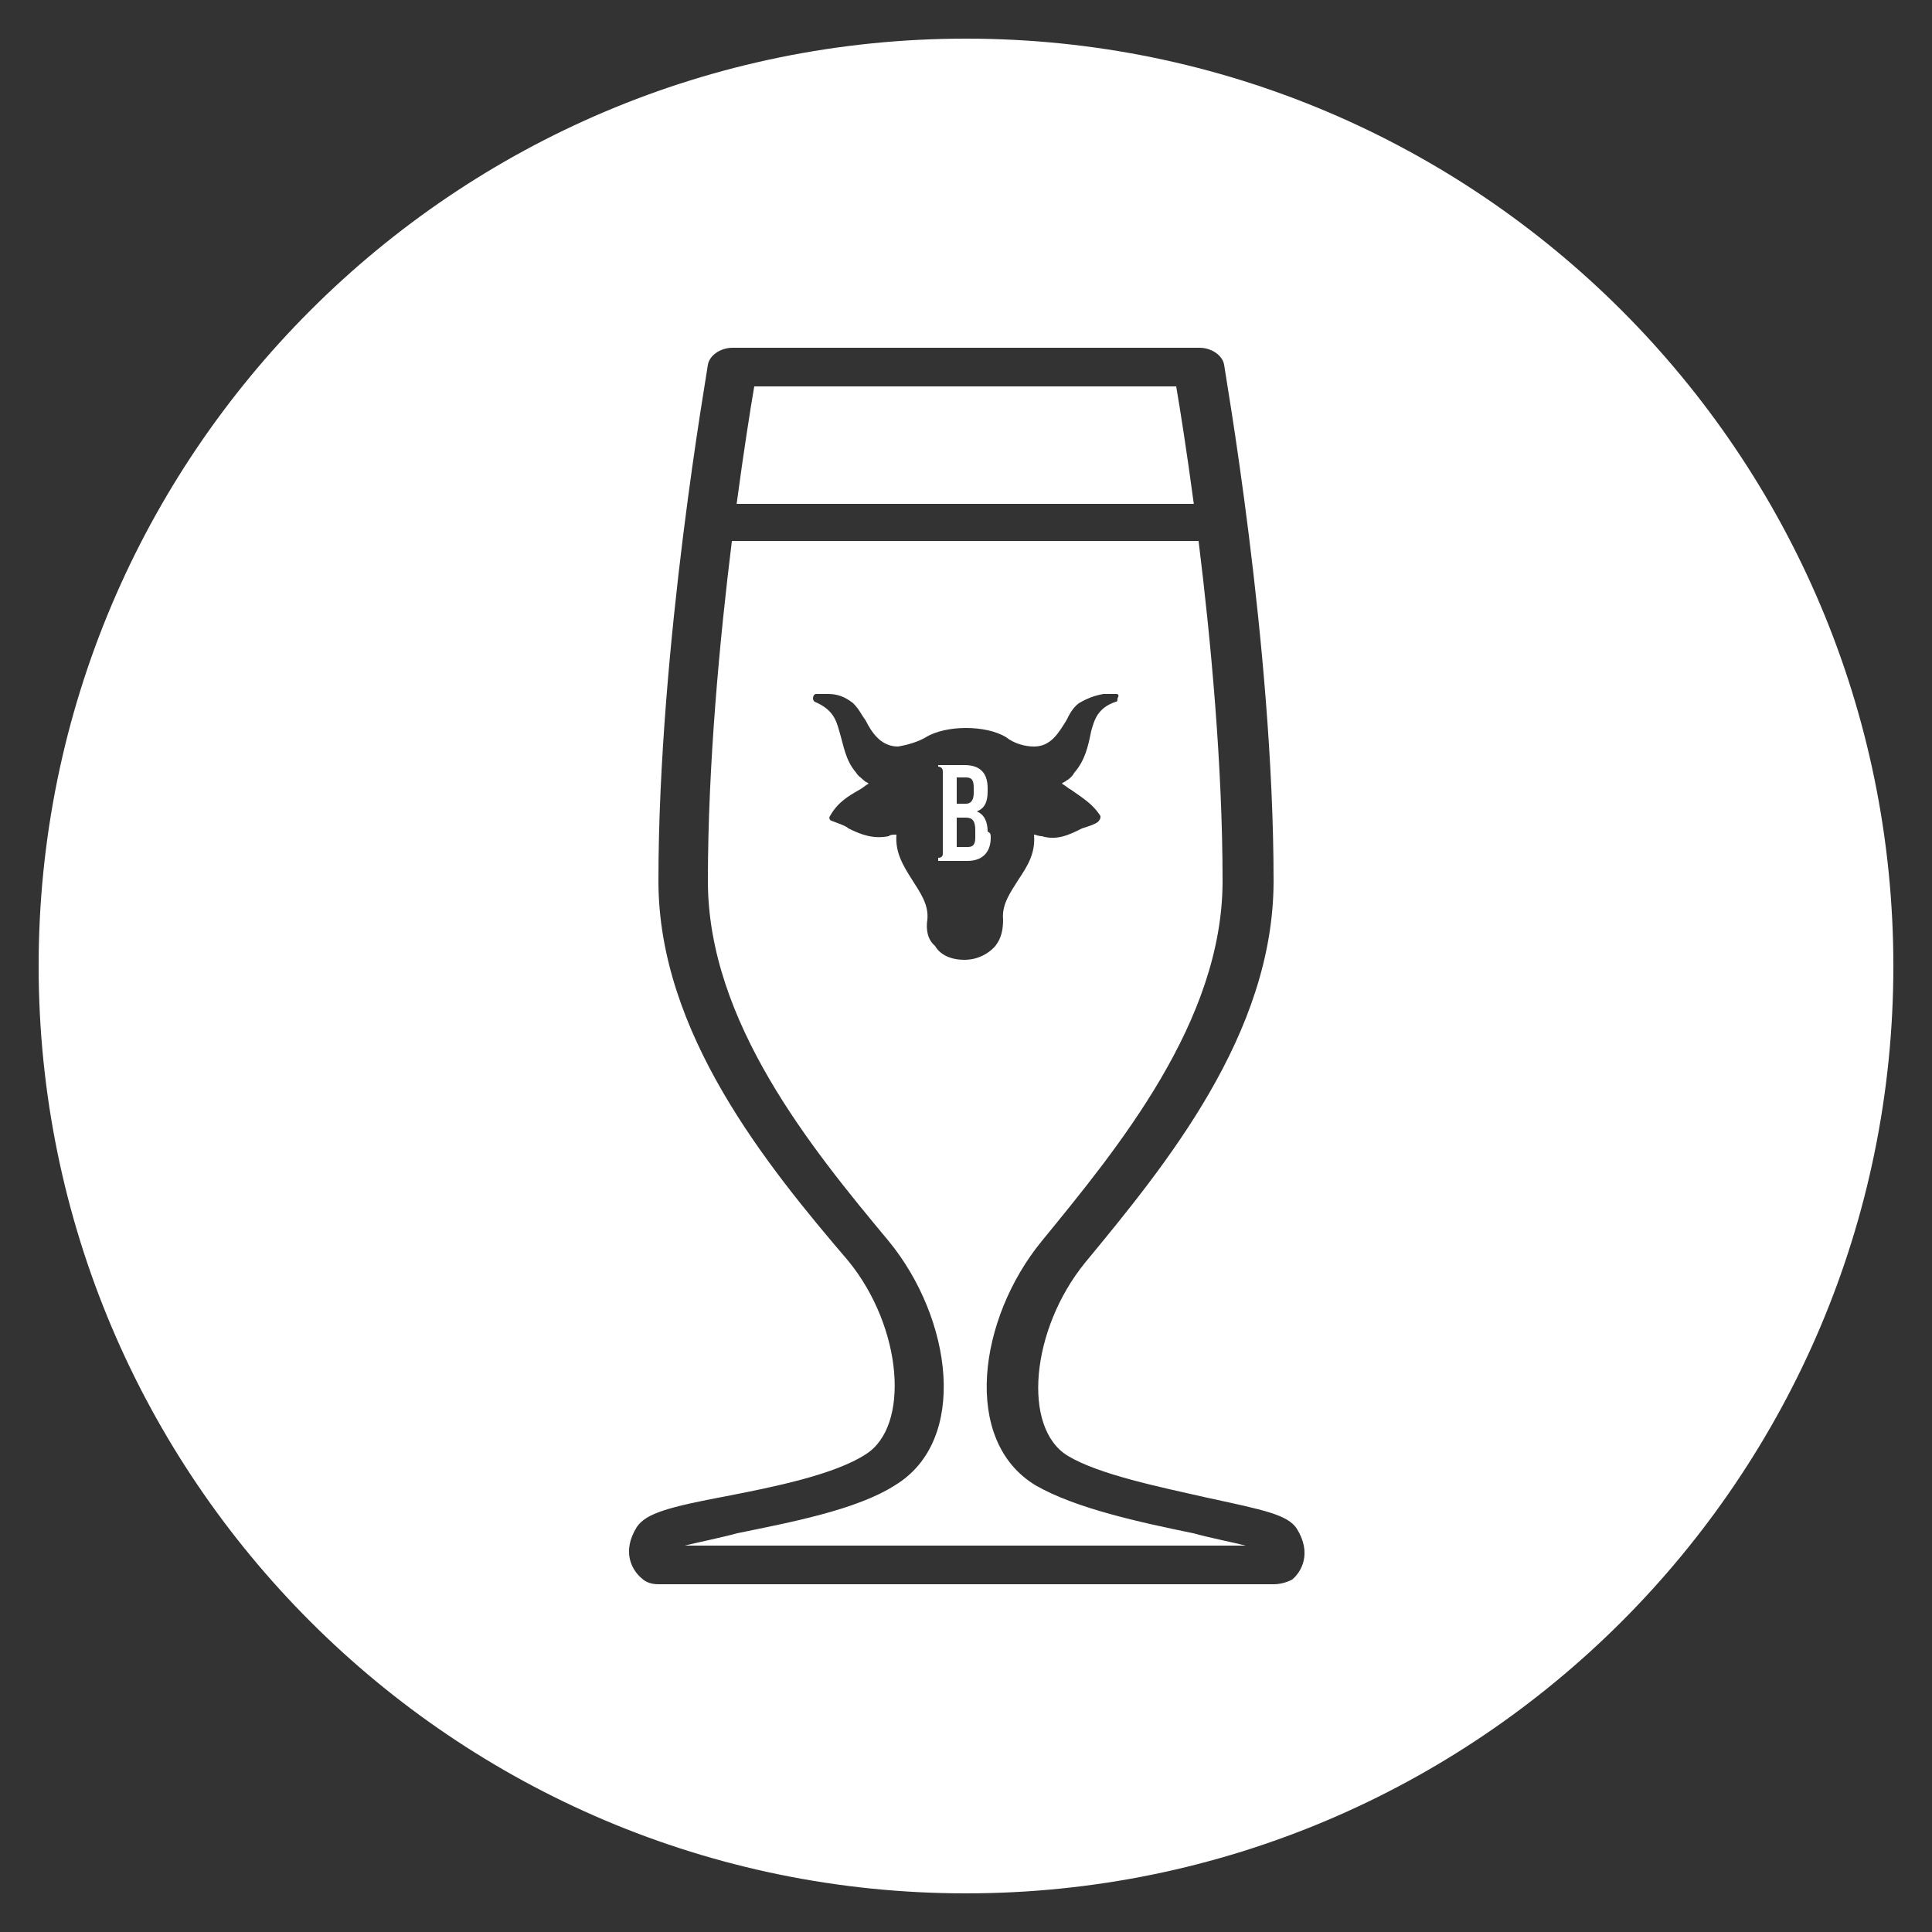 <?xml version="1.0" encoding="UTF-8" standalone="no"?> <!-- Generator: Gravit.io --> <svg xmlns="http://www.w3.org/2000/svg" xmlns:xlink="http://www.w3.org/1999/xlink" style="isolation:isolate" viewBox="0 0 125 125" width="125pt" height="125pt"><rect x="0" y="0" width="125" height="125" fill="#333333" stroke="none"/> <defs> <clipPath id="_clipPath_trh33PP0cQImgZsUZCqitzAv4YXswDp3"> <rect width="125" height="125"></rect> </clipPath> </defs> <g clip-path="url(#_clipPath_trh33PP0cQImgZsUZCqitzAv4YXswDp3)"> <g> <rect x="-1" y="-1" width="127" height="127" transform="matrix(1,0,0,1,0,0)" fill="none"></rect> </g> <path d=" M 77.239 32.6 C 76.775 29.126 76.342 26.417 76.1 25 L 48.8 25 C 48.558 26.417 48.125 29.126 47.661 32.6 L 77.239 32.6 L 77.239 32.6 L 77.239 32.6 L 77.239 32.6 Z M 63 51.3 C 63 51.2 63 51.1 63 51 C 63 50.5 62.9 50.3 62.5 50.3 C 62.4 50.3 62.3 50.3 62.2 50.3 L 62.2 50.3 L 61.9 50.3 C 61.9 50.8 61.9 51.4 61.9 52 L 62.5 52 C 62.8 52 63 51.8 63 51.3 L 63 51.3 Z M 64.1 54.2 C 64.1 55.1 63.6 55.7 62.6 55.7 C 62.5 55.7 60.8 55.7 60.7 55.7 C 60.7 55.6 60.7 55.6 60.7 55.5 C 61 55.5 61 55.3 61 55.2 C 61 53.5 61 51.7 61 49.9 C 61 49.6 60.7 49.6 60.7 49.6 C 60.7 49.5 60.7 49.5 60.7 49.5 C 60.8 49.5 62.4 49.5 62.4 49.5 L 62.4 49.5 C 63.4 49.5 63.9 50 63.9 51 C 63.9 51.1 63.9 51.1 63.9 51.2 C 63.9 51.9 63.7 52.3 63.2 52.5 C 63.7 52.7 63.9 53.2 63.9 53.8 C 64.1 53.9 64.1 54 64.1 54.2 L 64.1 54.2 L 64.1 54.2 L 64.1 54.2 Z M 72.2 44.9 C 71.9 44.9 71.7 44.9 71.4 44.9 C 70.8 45 70.3 45.2 69.8 45.5 C 69.4 45.8 69.2 46.2 69 46.6 C 68.5 47.4 68 48.3 66.9 48.3 C 66.3 48.3 65.6 48.1 65.1 47.7 C 63.8 46.9 61.2 46.9 59.9 47.7 C 59.4 48 58.7 48.2 58.1 48.3 C 57 48.3 56.4 47.4 56 46.6 C 55.7 46.2 55.6 45.9 55.2 45.5 C 54.7 45.1 54.2 44.9 53.6 44.9 C 53.3 44.9 53.1 44.9 52.8 44.9 C 52.7 44.9 52.6 45 52.6 45.2 C 52.6 45.3 52.7 45.4 52.7 45.4 C 53.9 45.9 54.1 46.6 54.3 47.3 C 54.6 48.3 54.7 49.2 55.4 50 C 55.5 50.2 55.7 50.3 55.9 50.5 C 56 50.6 56.1 50.6 56.2 50.7 C 56 50.8 55.8 51 55.6 51.1 C 54.9 51.5 54.2 51.9 53.7 52.8 C 53.6 52.9 53.7 53.1 53.8 53.1 C 54 53.2 54.7 53.4 54.9 53.6 C 55.7 54 56.5 54.3 57.5 54.1 C 57.6 54 57.8 54 58 54 L 58 54 C 57.9 55.2 58.5 56.1 59 56.9 C 59.5 57.7 60.1 58.5 60 59.5 C 59.9 60.1 60 60.8 60.5 61.2 C 60.5 61.2 60.9 62.1 62.4 62.1 C 63.7 62.1 64.4 61.2 64.4 61.2 C 64.8 60.7 64.9 60.1 64.9 59.5 C 64.8 58.5 65.4 57.7 65.9 56.9 C 66.5 56 67 55.2 66.9 54 L 66.9 54 C 67 54 67.2 54.1 67.4 54.1 C 68.4 54.4 69.2 54 70 53.6 C 70.3 53.5 71 53.3 71.1 53.1 C 71.2 53 71.2 52.9 71.2 52.8 C 70.7 52 70 51.6 69.3 51.1 C 69.1 51 68.9 50.8 68.7 50.7 C 68.8 50.6 68.9 50.6 69 50.5 C 69.2 50.4 69.4 50.2 69.5 50 C 70.2 49.2 70.4 48.3 70.6 47.3 C 70.8 46.6 71 45.8 72.2 45.4 C 72.3 45.4 72.3 45.3 72.3 45.2 C 72.4 45 72.4 44.9 72.2 44.9 L 72.2 44.9 L 72.2 44.9 L 72.2 44.9 Z M 77.547 35 C 78.331 41.332 79.1 49.484 79.1 57 C 79.1 66.1 72.3 74.3 67.4 80.3 C 63.3 85.3 62.2 93.2 67 96.1 C 69.6 97.6 73.8 98.5 77.2 99.2 C 78.3 99.5 79.8 99.8 80.6 100 L 44.3 100 L 44.3 100 L 44.3 100 L 44.3 100 L 44.3 100 C 45.1 99.8 46.6 99.5 47.7 99.2 C 51.1 98.5 55.4 97.7 57.9 96.1 C 62.7 93.2 61.6 85.3 57.5 80.3 C 52.5 74.3 45.8 66.1 45.8 57 C 45.8 49.484 46.569 41.332 47.353 35 L 77.547 35 L 77.547 35 L 77.547 35 L 77.547 35 Z M 82.4 102.5 L 42.6 102.5 C 42.2 102.5 41.8 102.4 41.5 102.1 C 40.9 101.6 40.2 100.4 41.2 98.8 C 41.8 97.9 43.3 97.5 47 96.8 C 50.1 96.2 54 95.4 56 94.1 C 58.9 92.3 58.4 85.9 54.9 81.6 C 49.6 75.4 42.6 66.8 42.6 57 C 42.6 41.7 45.8 23.8 45.8 23.6 C 45.9 23 46.6 22.5 47.4 22.5 L 77.6 22.5 C 78.4 22.5 79.1 23 79.2 23.6 C 79.2 23.8 82.4 41.7 82.4 57 C 82.4 66.9 75.4 75.4 70.2 81.7 C 66.7 86 66.1 92.4 69.1 94.2 C 71.1 95.4 75 96.2 78.1 96.9 C 81.8 97.7 83.3 98 83.9 98.9 C 84.9 100.5 84.2 101.7 83.6 102.2 C 83.2 102.4 82.8 102.5 82.4 102.5 L 82.4 102.5 L 82.4 102.5 L 82.4 102.5 L 82.4 102.5 L 82.4 102.5 Z M 2.5 62.5 C 2.5 29.385 29.385 2.5 62.5 2.5 C 95.615 2.5 122.5 29.385 122.5 62.5 C 122.5 95.615 95.615 122.5 62.5 122.5 C 29.385 122.5 2.5 95.615 2.5 62.5 L 2.5 62.5 L 2.5 62.5 L 2.5 62.5 L 2.5 62.5 Z M 62.5 52.9 L 62.5 52.9 L 61.9 52.9 C 61.9 53.6 61.9 54.2 61.9 54.8 L 62.6 54.8 C 62.9 54.8 63.1 54.7 63.1 54.2 C 63.1 54 63.1 53.9 63.1 53.7 C 63.1 53.1 62.9 52.9 62.5 52.9 Z " fill-rule="evenodd" fill="rgb(255,255,255)"></path> </g> </svg> 
